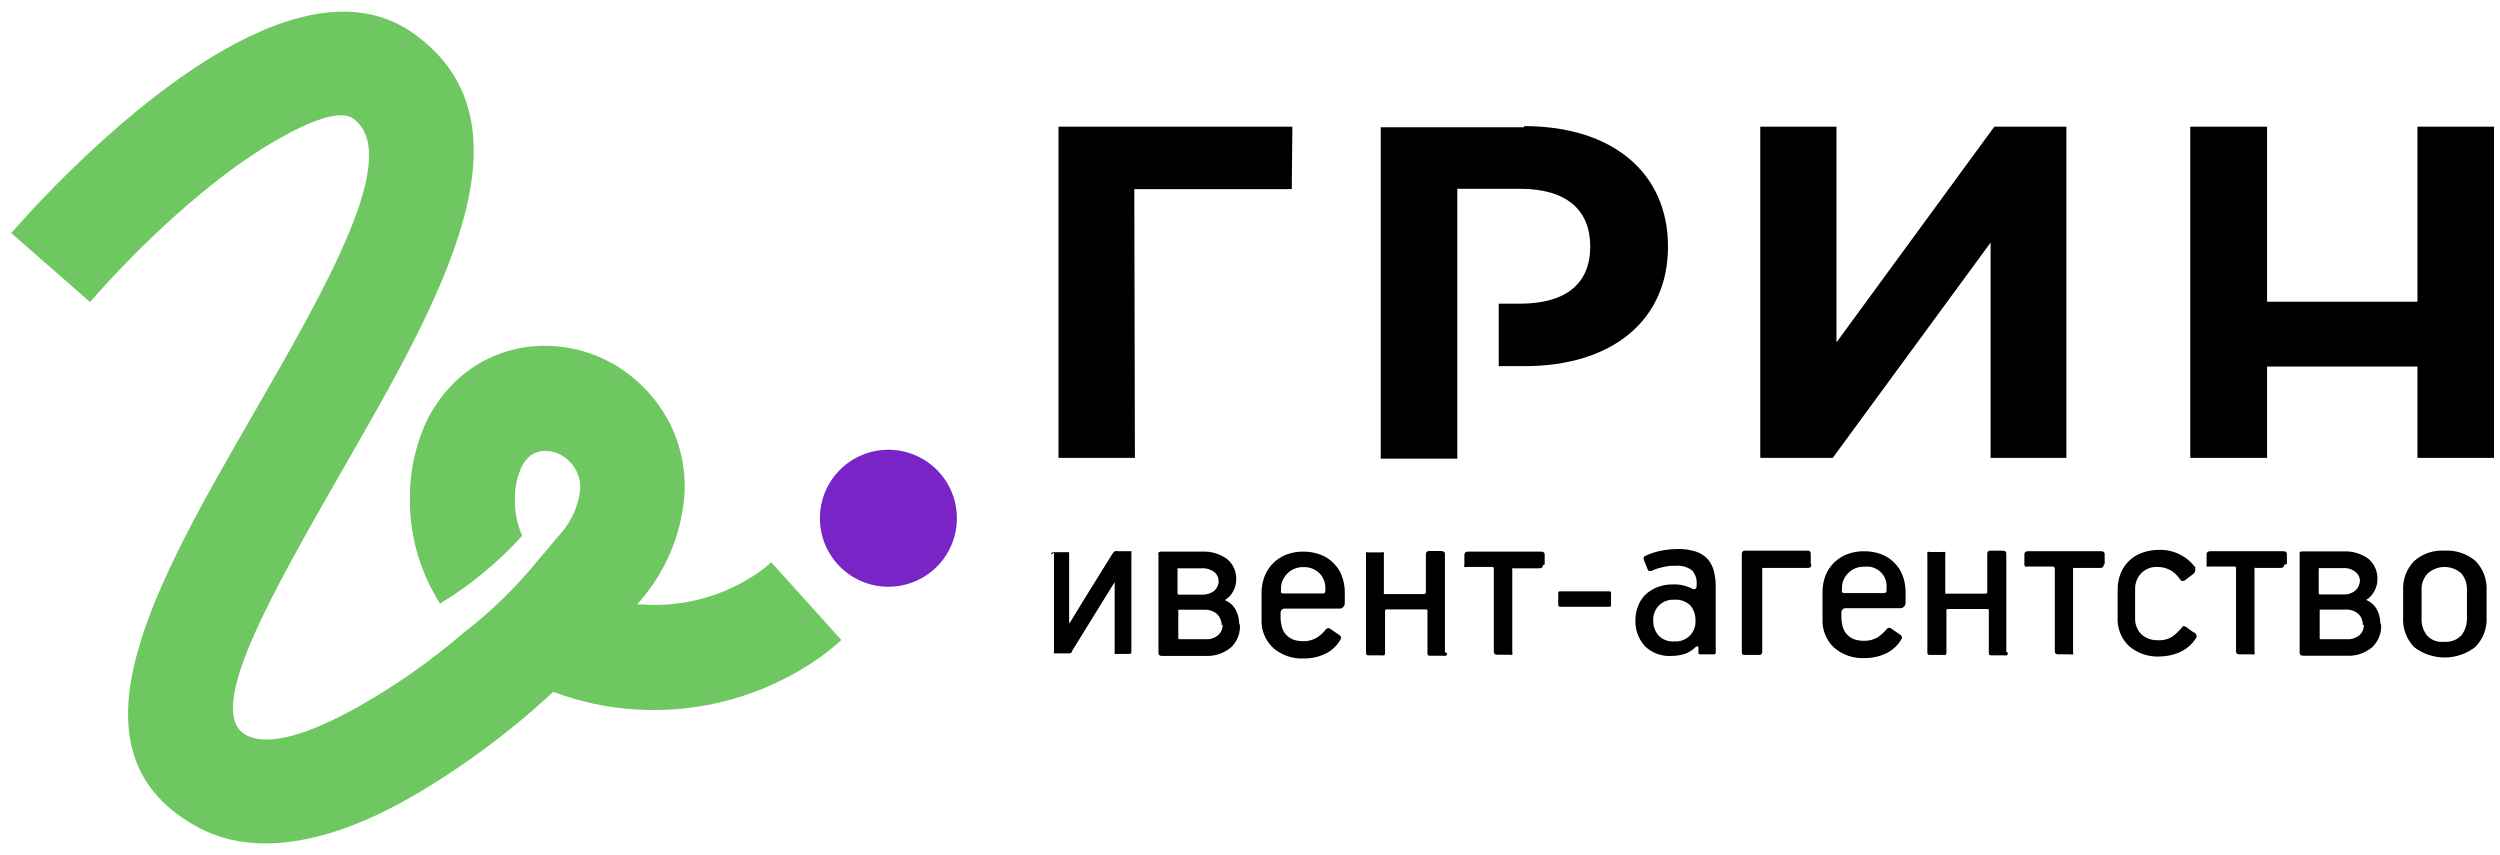 <svg width="234" height="80" viewBox="0 0 234 80" fill="none" xmlns="http://www.w3.org/2000/svg">
<path d="M1.029 21.845C6.157 15.983 13.803 8.731 20.938 4.678C27.495 0.94 33.842 -0.384 38.787 3.183C50.59 11.708 41.265 27.983 32.138 43.839C25.58 55.314 19.101 66.488 22.957 68.757C25.082 69.977 29.082 68.665 33.554 66.134C37.049 64.166 40.34 61.855 43.377 59.236C45.984 57.237 48.344 54.934 50.406 52.377C51.114 51.59 51.718 50.803 52.387 50.042C53.481 48.852 54.158 47.337 54.315 45.727C54.33 45.174 54.213 44.626 53.974 44.127C53.74 43.66 53.409 43.249 53.003 42.921C52.503 42.503 51.883 42.255 51.233 42.212C50.692 42.169 50.152 42.308 49.698 42.606C49.263 42.949 48.928 43.401 48.728 43.917C48.38 44.748 48.197 45.639 48.19 46.54C48.152 47.782 48.385 49.017 48.872 50.16C46.628 52.63 44.04 54.763 41.187 56.495C39.25 53.456 38.268 49.907 38.367 46.304C38.398 44.133 38.843 41.987 39.678 39.983C40.586 37.845 42.054 35.992 43.928 34.619C46.11 33.06 48.749 32.271 51.429 32.377C54.234 32.468 56.932 33.471 59.114 35.236C60.654 36.465 61.903 38.019 62.774 39.786C63.703 41.7 64.153 43.811 64.085 45.937C63.889 49.695 62.455 53.283 60.006 56.14L59.652 56.573H60.006C63.888 56.864 67.752 55.818 70.957 53.609C71.387 53.306 71.799 52.977 72.19 52.626L78.747 59.904C78.091 60.505 77.399 61.065 76.675 61.583C71.626 65.121 65.515 66.82 59.364 66.396C56.77 66.228 54.215 65.676 51.783 64.757C47.69 68.561 43.181 71.891 38.341 74.685C31.088 78.816 23.705 80.495 18.118 77.203C5.698 70.029 14.537 54.672 23.626 38.895C30.577 26.829 37.711 14.449 33.056 11.091C31.862 10.239 29.121 11.249 25.829 13.137C19.744 16.626 13.016 23.012 8.426 28.272L1.029 21.793V21.845Z" fill="#6FC762"/>
<path fill-rule="evenodd" clip-rule="evenodd" d="M83.167 42.095C84.435 42.098 85.673 42.476 86.726 43.183C87.779 43.889 88.599 44.891 89.083 46.063C89.566 47.236 89.691 48.525 89.442 49.768C89.193 51.011 88.581 52.152 87.684 53.048C86.787 53.944 85.644 54.553 84.4 54.799C83.156 55.046 81.868 54.918 80.697 54.432C79.526 53.946 78.525 53.124 77.821 52.07C77.117 51.016 76.741 49.776 76.741 48.508C76.741 47.665 76.907 46.83 77.23 46.051C77.553 45.272 78.027 44.565 78.624 43.969C79.221 43.373 79.929 42.901 80.709 42.58C81.488 42.258 82.324 42.094 83.167 42.095Z" fill="#7824C7"/>
<path fill-rule="evenodd" clip-rule="evenodd" d="M98.36 51.907C98.36 51.76 98.471 51.687 98.654 51.687H99.849C99.978 51.687 100.051 51.687 100.07 51.687C100.082 51.747 100.082 51.81 100.07 51.871V58.196C100.07 58.38 100.07 58.416 100.198 58.196L101.393 56.228L104.113 51.852C104.172 51.755 104.247 51.668 104.333 51.595C104.442 51.565 104.556 51.565 104.664 51.595H105.675C105.785 51.595 105.859 51.595 105.896 51.595C105.917 51.654 105.917 51.719 105.896 51.779V60.972C105.896 61.138 105.896 61.211 105.657 61.211H104.536C104.444 61.211 104.37 61.211 104.333 61.211C104.307 61.14 104.307 61.062 104.333 60.991V54.482L103.194 56.32L100.364 60.899C100.364 61.064 100.198 61.138 100.143 61.156H98.875C98.765 61.156 98.691 61.156 98.654 61.156C98.618 61.156 98.654 61.046 98.654 60.936V51.742L98.36 51.907ZM116.059 58.527C116.076 58.918 116.008 59.309 115.859 59.671C115.71 60.033 115.483 60.358 115.195 60.623C114.516 61.171 113.658 61.446 112.788 61.395H108.763C108.542 61.395 108.432 61.303 108.432 61.12V51.926C108.413 51.86 108.413 51.79 108.432 51.724C108.465 51.69 108.505 51.664 108.55 51.648C108.594 51.632 108.642 51.626 108.689 51.632H112.512C113.353 51.588 114.183 51.835 114.864 52.33C115.148 52.57 115.373 52.872 115.52 53.214C115.666 53.556 115.731 53.927 115.71 54.298C115.703 54.658 115.608 55.012 115.434 55.327C115.257 55.679 114.983 55.973 114.644 56.173C115.084 56.349 115.448 56.675 115.673 57.093C115.873 57.479 115.98 57.907 115.985 58.343L116.059 58.527ZM114.35 58.527C114.35 58.145 114.206 57.777 113.945 57.497C113.775 57.347 113.577 57.233 113.363 57.16C113.148 57.088 112.922 57.058 112.696 57.074H110.288C110.288 57.074 110.288 57.074 110.288 57.203V59.722C110.285 59.737 110.285 59.753 110.289 59.768C110.294 59.783 110.302 59.797 110.313 59.808C110.324 59.819 110.337 59.827 110.352 59.831C110.367 59.836 110.383 59.836 110.398 59.832H112.843C113.27 59.861 113.692 59.722 114.019 59.446C114.155 59.323 114.263 59.173 114.335 59.005C114.408 58.837 114.445 58.655 114.442 58.472L114.35 58.527ZM114.056 54.426C114.063 54.258 114.03 54.09 113.96 53.936C113.889 53.783 113.784 53.648 113.651 53.544C113.321 53.29 112.909 53.166 112.493 53.194H110.215C110.204 53.243 110.204 53.293 110.215 53.342V55.493C110.215 55.603 110.215 55.658 110.362 55.658H112.53C112.95 55.675 113.362 55.538 113.688 55.272C113.811 55.153 113.909 55.01 113.975 54.852C114.041 54.694 114.075 54.524 114.074 54.353L114.056 54.426ZM125.873 56.431C125.875 56.502 125.864 56.572 125.838 56.639C125.813 56.705 125.775 56.766 125.726 56.817C125.651 56.902 125.545 56.955 125.432 56.964H120.268C120.214 56.961 120.16 56.97 120.11 56.989C120.06 57.009 120.014 57.038 119.976 57.077C119.938 57.115 119.908 57.16 119.889 57.211C119.869 57.261 119.861 57.315 119.863 57.368V57.791C119.863 58.083 119.9 58.373 119.974 58.656C120.042 58.919 120.167 59.164 120.341 59.373C120.527 59.575 120.752 59.738 121.003 59.851C121.32 59.968 121.657 60.025 121.995 60.016C122.412 60.026 122.825 59.924 123.19 59.722C123.549 59.511 123.862 59.23 124.109 58.895C124.138 58.863 124.173 58.837 124.213 58.82C124.253 58.803 124.295 58.794 124.338 58.794C124.382 58.794 124.424 58.803 124.464 58.82C124.503 58.837 124.539 58.863 124.568 58.895L125.34 59.428C125.505 59.556 125.579 59.667 125.505 59.796C125.183 60.404 124.674 60.894 124.054 61.193C123.421 61.49 122.73 61.641 122.032 61.634C120.984 61.686 119.957 61.331 119.165 60.641C118.805 60.304 118.521 59.893 118.334 59.436C118.147 58.979 118.061 58.487 118.081 57.994V55.456C118.082 54.928 118.182 54.404 118.375 53.912C118.556 53.455 118.832 53.041 119.183 52.698C119.533 52.349 119.952 52.08 120.415 51.907C120.913 51.718 121.443 51.624 121.977 51.632C122.522 51.624 123.064 51.718 123.576 51.907C124.04 52.076 124.461 52.346 124.807 52.698C125.159 53.038 125.429 53.453 125.597 53.912C125.784 54.405 125.877 54.929 125.873 55.456V56.504V56.431ZM121.995 53.084C121.715 53.073 121.436 53.122 121.177 53.226C120.917 53.331 120.682 53.489 120.488 53.691C120.297 53.877 120.147 54.1 120.045 54.347C119.944 54.594 119.895 54.859 119.9 55.125V55.272C119.883 55.332 119.883 55.396 119.9 55.456C119.933 55.49 119.974 55.516 120.018 55.532C120.063 55.548 120.11 55.553 120.157 55.548H123.833C123.98 55.548 124.054 55.456 124.054 55.309V55.107C124.064 54.844 124.022 54.582 123.931 54.336C123.839 54.09 123.7 53.864 123.521 53.673C123.317 53.469 123.072 53.311 122.803 53.209C122.534 53.108 122.246 53.065 121.958 53.084H121.995ZM135.448 61.156C135.454 61.2 135.446 61.244 135.427 61.283C135.407 61.323 135.376 61.355 135.338 61.377C135.266 61.396 135.19 61.396 135.117 61.377H133.941C133.721 61.377 133.61 61.377 133.61 61.138V57.221C133.61 57.093 133.61 57.037 133.463 57.037H129.788C129.677 57.037 129.641 57.038 129.641 57.221V61.12C129.644 61.161 129.638 61.203 129.622 61.241C129.606 61.279 129.581 61.313 129.549 61.34C129.477 61.361 129.4 61.361 129.328 61.34H128.189C127.968 61.34 127.858 61.34 127.858 61.101V51.907C127.839 51.841 127.839 51.771 127.858 51.705C127.935 51.675 128.02 51.675 128.097 51.705H129.291C129.369 51.677 129.453 51.677 129.53 51.705C129.554 51.77 129.554 51.842 129.53 51.907V55.493C129.519 55.529 129.519 55.567 129.53 55.603C129.53 55.603 129.53 55.603 129.641 55.603H133.316C133.316 55.603 133.463 55.603 133.463 55.419V51.852C133.463 51.668 133.574 51.576 133.776 51.576H134.879C135.117 51.576 135.246 51.668 135.246 51.834V61.028L135.448 61.156ZM144.417 52.9C144.417 53.102 144.307 53.194 144.086 53.194H141.66C141.644 53.182 141.625 53.176 141.605 53.176C141.585 53.176 141.566 53.182 141.55 53.194C141.539 53.237 141.539 53.281 141.55 53.323V61.028C141.576 61.111 141.576 61.201 141.55 61.285C141.473 61.313 141.388 61.313 141.311 61.285H140.153C139.933 61.285 139.822 61.193 139.822 61.009V53.268C139.822 53.139 139.822 53.066 139.657 53.066H137.323C137.239 53.089 137.15 53.089 137.066 53.066C137.036 52.989 137.036 52.904 137.066 52.827V51.926C137.066 51.742 137.176 51.632 137.396 51.632H144.252C144.472 51.632 144.582 51.724 144.582 51.907V52.827L144.417 52.9ZM150.794 56.578C150.794 56.725 150.794 56.798 150.592 56.798H146.071C146.041 56.801 146.011 56.797 145.983 56.787C145.955 56.777 145.93 56.761 145.909 56.74C145.888 56.719 145.872 56.694 145.862 56.666C145.851 56.637 145.848 56.607 145.851 56.578V55.566C145.851 55.419 145.851 55.346 146.053 55.346H150.574C150.721 55.346 150.794 55.346 150.794 55.53V56.578ZM153.073 58.086C153.066 57.633 153.147 57.183 153.312 56.762C153.459 56.355 153.691 55.986 153.992 55.677C154.319 55.371 154.699 55.129 155.113 54.96C155.612 54.772 156.143 54.684 156.675 54.702C157.285 54.687 157.887 54.833 158.421 55.125C158.51 55.159 158.608 55.159 158.697 55.125C158.697 55.125 158.807 55.015 158.807 54.886V54.684C158.827 54.448 158.798 54.21 158.723 53.985C158.647 53.761 158.525 53.554 158.366 53.378C157.925 53.058 157.384 52.908 156.841 52.956H156.326L155.701 53.066L155.077 53.231C154.898 53.288 154.726 53.362 154.562 53.452C154.397 53.452 154.286 53.452 154.231 53.323L153.845 52.349C153.845 52.202 153.845 52.091 153.955 52.054C154.418 51.831 154.905 51.664 155.407 51.558C155.946 51.449 156.494 51.394 157.043 51.392C157.622 51.375 158.2 51.456 158.752 51.632C159.175 51.773 159.555 52.019 159.855 52.349C160.127 52.675 160.322 53.058 160.425 53.47C160.54 53.946 160.596 54.434 160.59 54.923V61.028C160.59 61.175 160.59 61.248 160.388 61.248H159.175C159.046 61.248 158.973 61.248 158.973 61.083V60.678C158.973 60.568 158.973 60.513 158.881 60.494C158.843 60.495 158.805 60.503 158.77 60.519C158.735 60.535 158.704 60.558 158.679 60.586C158.397 60.872 158.05 61.087 157.668 61.211C157.281 61.33 156.878 61.392 156.473 61.395C156.008 61.428 155.542 61.361 155.104 61.199C154.667 61.038 154.269 60.785 153.937 60.458C153.342 59.779 153.032 58.896 153.073 57.994V58.086ZM154.746 58.086C154.726 58.589 154.897 59.081 155.224 59.465C155.415 59.668 155.65 59.825 155.911 59.924C156.172 60.022 156.453 60.06 156.731 60.035C156.992 60.053 157.255 60.016 157.501 59.925C157.746 59.834 157.97 59.691 158.156 59.507C158.343 59.322 158.487 59.1 158.581 58.855C158.674 58.61 158.714 58.347 158.697 58.086C158.714 57.58 158.552 57.085 158.238 56.688C158.039 56.491 157.799 56.339 157.536 56.244C157.272 56.149 156.991 56.112 156.712 56.136C156.451 56.118 156.188 56.155 155.942 56.246C155.696 56.337 155.473 56.48 155.287 56.664C155.1 56.849 154.956 57.071 154.862 57.316C154.769 57.562 154.729 57.824 154.746 58.086ZM169.54 52.864C169.54 53.066 169.43 53.158 169.228 53.158H165.185C165.038 53.158 164.964 53.158 164.946 53.158V60.991C164.952 61.033 164.948 61.077 164.935 61.117C164.921 61.158 164.898 61.195 164.868 61.225C164.838 61.256 164.801 61.279 164.76 61.292C164.719 61.306 164.676 61.309 164.633 61.303H163.347C163.145 61.303 163.034 61.303 163.034 61.028V51.834C163.031 51.793 163.037 51.752 163.052 51.713C163.067 51.675 163.09 51.64 163.12 51.612C163.15 51.584 163.186 51.563 163.225 51.55C163.265 51.538 163.306 51.534 163.347 51.54H169.173C169.375 51.54 169.485 51.632 169.485 51.815V52.735L169.54 52.864ZM178.362 56.394C178.365 56.465 178.353 56.535 178.328 56.602C178.302 56.668 178.264 56.729 178.215 56.78C178.14 56.865 178.034 56.918 177.921 56.927H172.757C172.703 56.925 172.649 56.933 172.599 56.953C172.549 56.972 172.503 57.002 172.465 57.04C172.427 57.078 172.397 57.123 172.378 57.174C172.358 57.224 172.35 57.278 172.352 57.332V57.755C172.352 58.046 172.389 58.337 172.463 58.619C172.531 58.882 172.656 59.127 172.83 59.336C173.016 59.538 173.241 59.701 173.492 59.814C173.809 59.932 174.146 59.988 174.484 59.979C174.907 59.987 175.325 59.886 175.697 59.685C176.048 59.463 176.359 59.184 176.616 58.858C176.644 58.827 176.678 58.801 176.716 58.784C176.754 58.767 176.795 58.758 176.837 58.758C176.878 58.758 176.92 58.767 176.958 58.784C176.996 58.801 177.03 58.827 177.057 58.858L177.829 59.391C178.013 59.52 178.068 59.63 178.013 59.759C177.678 60.365 177.165 60.853 176.543 61.156C175.911 61.453 175.22 61.604 174.521 61.597C173.473 61.65 172.446 61.294 171.654 60.605C171.296 60.266 171.016 59.854 170.832 59.397C170.648 58.94 170.565 58.449 170.588 57.957V55.419C170.584 54.892 170.677 54.368 170.864 53.875C171.045 53.418 171.321 53.005 171.672 52.661C172.022 52.313 172.442 52.043 172.904 51.871C173.403 51.682 173.933 51.589 174.466 51.595C175.017 51.589 175.565 51.682 176.083 51.871C176.54 52.043 176.954 52.313 177.296 52.661C177.648 53.001 177.918 53.416 178.087 53.875C178.273 54.368 178.367 54.892 178.362 55.419V56.467V56.394ZM174.484 53.047C174.205 53.036 173.926 53.085 173.666 53.19C173.406 53.294 173.172 53.452 172.977 53.654C172.79 53.842 172.642 54.066 172.544 54.312C172.446 54.559 172.4 54.823 172.408 55.088V55.236C172.389 55.295 172.389 55.359 172.408 55.419C172.444 55.454 172.488 55.48 172.535 55.495C172.583 55.511 172.633 55.517 172.683 55.511H176.359C176.506 55.511 176.579 55.419 176.579 55.272V55.07C176.611 54.79 176.577 54.507 176.482 54.242C176.386 53.978 176.231 53.739 176.029 53.543C175.827 53.348 175.582 53.202 175.314 53.115C175.047 53.03 174.763 53.006 174.484 53.047ZM187.937 61.12C187.943 61.163 187.936 61.207 187.916 61.247C187.896 61.286 187.865 61.319 187.827 61.34C187.755 61.361 187.679 61.361 187.607 61.34H186.486C186.265 61.34 186.155 61.34 186.155 61.101V57.184C186.155 57.056 186.155 57.001 186.008 57.001H182.332C182.24 57.001 182.185 57.001 182.185 57.184V61.083C182.189 61.124 182.182 61.166 182.166 61.204C182.15 61.243 182.125 61.277 182.093 61.303C182.021 61.324 181.945 61.324 181.872 61.303H180.733C180.512 61.303 180.402 61.303 180.402 61.064V51.871C180.383 51.804 180.383 51.734 180.402 51.668C180.479 51.639 180.564 51.639 180.641 51.668H181.836C181.913 51.64 181.997 51.64 182.075 51.668C182.099 51.734 182.099 51.805 182.075 51.871V55.566C182.075 55.566 182.075 55.566 182.185 55.566H185.861C185.861 55.566 186.008 55.566 186.008 55.383V51.815C186.008 51.632 186.118 51.54 186.32 51.54H187.441C187.662 51.54 187.79 51.632 187.79 51.797V60.991L187.937 61.12ZM196.906 52.864C196.906 53.066 196.796 53.158 196.575 53.158H194.168C194.168 53.158 194.057 53.158 194.039 53.158C194.028 53.2 194.028 53.244 194.039 53.286V60.991C194.065 61.075 194.065 61.164 194.039 61.248C193.968 61.275 193.89 61.275 193.819 61.248H192.661C192.44 61.248 192.33 61.156 192.33 60.972V53.231C192.332 53.206 192.33 53.18 192.322 53.155C192.313 53.131 192.3 53.108 192.283 53.089C192.266 53.07 192.245 53.055 192.221 53.044C192.197 53.034 192.172 53.029 192.146 53.029H189.812C189.734 53.054 189.651 53.054 189.573 53.029C189.538 53.001 189.511 52.964 189.495 52.922C189.479 52.88 189.474 52.834 189.481 52.79V51.889C189.481 51.705 189.591 51.595 189.812 51.595H196.667C196.888 51.595 196.998 51.687 196.998 51.871V52.79L196.906 52.864ZM205.452 53.231C205.475 53.27 205.487 53.315 205.487 53.36C205.487 53.405 205.475 53.45 205.452 53.489C205.432 53.578 205.38 53.657 205.305 53.709L204.515 54.316C204.331 54.445 204.166 54.408 204.019 54.187C203.789 53.832 203.473 53.541 203.1 53.342C202.735 53.157 202.332 53.063 201.924 53.066C201.645 53.054 201.367 53.1 201.108 53.201C200.848 53.302 200.613 53.457 200.416 53.654C200.224 53.858 200.075 54.097 199.977 54.36C199.879 54.622 199.835 54.901 199.847 55.18V57.883C199.838 58.158 199.886 58.433 199.987 58.689C200.088 58.945 200.241 59.178 200.435 59.373C200.863 59.754 201.424 59.953 201.997 59.924C202.484 59.954 202.968 59.825 203.375 59.556C203.711 59.301 204.013 59.004 204.276 58.674C204.276 58.582 204.46 58.582 204.607 58.674L205.342 59.207C205.489 59.207 205.562 59.373 205.581 59.465C205.597 59.499 205.606 59.537 205.606 59.575C205.606 59.613 205.597 59.651 205.581 59.685C205.199 60.296 204.642 60.777 203.982 61.064C203.4 61.311 202.776 61.442 202.144 61.45C201.1 61.5 200.075 61.152 199.277 60.476C198.916 60.132 198.634 59.714 198.45 59.25C198.266 58.787 198.185 58.289 198.211 57.791V55.236C198.2 54.688 198.3 54.144 198.505 53.636C198.689 53.191 198.965 52.79 199.314 52.459C199.669 52.131 200.088 51.881 200.545 51.724C201.048 51.55 201.576 51.463 202.107 51.466C202.769 51.45 203.424 51.595 204.017 51.89C204.61 52.185 205.121 52.62 205.507 53.158L205.452 53.231ZM213.796 52.864C213.796 53.066 213.686 53.158 213.465 53.158H211.131C211.115 53.146 211.096 53.139 211.076 53.139C211.056 53.139 211.037 53.146 211.021 53.158C211.011 53.178 211.006 53.2 211.006 53.222C211.006 53.244 211.011 53.266 211.021 53.286V60.991C211.046 61.075 211.046 61.164 211.021 61.248C210.944 61.276 210.859 61.276 210.782 61.248H209.624C209.404 61.248 209.293 61.156 209.293 60.972V53.231C209.293 53.102 209.293 53.029 209.128 53.029H206.794C206.71 53.053 206.621 53.053 206.537 53.029C206.537 53.029 206.537 52.919 206.537 52.79V51.889C206.537 51.705 206.647 51.595 206.867 51.595H213.723C213.943 51.595 214.053 51.687 214.053 51.871V52.79L213.796 52.864ZM222.875 58.508C222.893 58.9 222.824 59.29 222.675 59.652C222.526 60.014 222.299 60.339 222.011 60.605C221.34 61.153 220.487 61.428 219.622 61.377H215.579C215.358 61.377 215.248 61.285 215.248 61.101V51.907C215.229 51.841 215.229 51.771 215.248 51.705C215.281 51.671 215.321 51.645 215.366 51.63C215.411 51.614 215.458 51.608 215.505 51.613H219.346C220.187 51.57 221.018 51.816 221.699 52.312C221.977 52.555 222.197 52.859 222.34 53.2C222.483 53.541 222.547 53.91 222.526 54.279C222.519 54.64 222.424 54.993 222.25 55.309C222.074 55.656 221.807 55.948 221.478 56.155C221.913 56.332 222.271 56.658 222.489 57.074C222.689 57.461 222.796 57.889 222.802 58.325L222.875 58.508ZM221.166 58.508C221.17 58.319 221.136 58.13 221.067 57.953C220.998 57.776 220.894 57.615 220.762 57.479C220.592 57.328 220.394 57.213 220.18 57.14C219.965 57.068 219.738 57.039 219.512 57.056H217.123C217.123 57.056 217.123 57.056 217.123 57.184V59.722C217.119 59.737 217.119 59.753 217.124 59.768C217.128 59.783 217.136 59.797 217.147 59.808C217.158 59.819 217.172 59.827 217.187 59.831C217.202 59.836 217.218 59.836 217.233 59.832H219.677C220.104 59.855 220.523 59.718 220.853 59.446C220.987 59.322 221.092 59.171 221.162 59.003C221.231 58.835 221.264 58.654 221.258 58.472L221.166 58.508ZM220.89 54.408C220.894 54.238 220.857 54.07 220.784 53.916C220.711 53.763 220.602 53.629 220.467 53.526C220.139 53.267 219.726 53.142 219.31 53.176H217.159C217.159 53.176 217.049 53.176 217.031 53.176V55.474C217.031 55.585 217.031 55.64 217.159 55.64H219.346C219.761 55.661 220.169 55.523 220.486 55.254C220.611 55.136 220.712 54.993 220.781 54.835C220.851 54.677 220.888 54.507 220.89 54.334V54.408ZM232.744 57.791C232.77 58.303 232.688 58.814 232.504 59.292C232.321 59.77 232.039 60.205 231.678 60.568C230.859 61.199 229.854 61.541 228.821 61.541C227.787 61.541 226.782 61.199 225.963 60.568C225.61 60.204 225.337 59.771 225.16 59.296C224.983 58.822 224.906 58.316 224.933 57.81V55.254C224.909 54.76 224.984 54.266 225.154 53.801C225.325 53.337 225.587 52.911 225.926 52.551C226.314 52.196 226.769 51.924 227.265 51.75C227.761 51.577 228.287 51.505 228.811 51.54C229.869 51.475 230.91 51.824 231.715 52.514C232.065 52.876 232.337 53.306 232.514 53.777C232.691 54.248 232.769 54.751 232.744 55.254V57.883V57.791ZM230.906 55.254C230.935 54.681 230.752 54.119 230.392 53.673C229.957 53.284 229.394 53.069 228.811 53.069C228.228 53.069 227.665 53.284 227.231 53.673C227.034 53.884 226.882 54.133 226.784 54.405C226.686 54.676 226.644 54.965 226.661 55.254V57.883C226.633 58.444 226.802 58.997 227.139 59.446C227.336 59.675 227.587 59.852 227.869 59.962C228.151 60.071 228.456 60.108 228.756 60.071C229.057 60.1 229.36 60.061 229.644 59.956C229.927 59.85 230.183 59.683 230.392 59.465C230.736 59.01 230.917 58.453 230.906 57.883V55.254Z" fill="black"/>
<path fill-rule="evenodd" clip-rule="evenodd" d="M120.965 11.857H99.076V42.858H106.226L106.171 17.704H120.91L120.965 11.857Z" fill="black"/>
<path fill-rule="evenodd" clip-rule="evenodd" d="M142.652 11.914H129.236V42.933H136.404V17.669H142.248C146.64 17.669 148.846 19.655 148.846 23.075C148.846 26.495 146.64 28.425 142.248 28.425H140.281V34.273H142.652C150.941 34.273 156.124 29.97 156.124 23.075C156.124 16.179 150.941 11.803 142.652 11.803V11.914Z" fill="black"/>
<path fill-rule="evenodd" clip-rule="evenodd" d="M164.762 42.858H171.544L186.32 22.706V42.858H193.414V11.857H186.669L171.893 32.047V11.857H164.762V42.858Z" fill="black"/>
<path fill-rule="evenodd" clip-rule="evenodd" d="M226.275 11.857V28.24H212.197V11.857H205.011V42.858H212.197V34.308H226.275V42.858H233.442V11.857H226.275Z" fill="black"/>
</svg>
